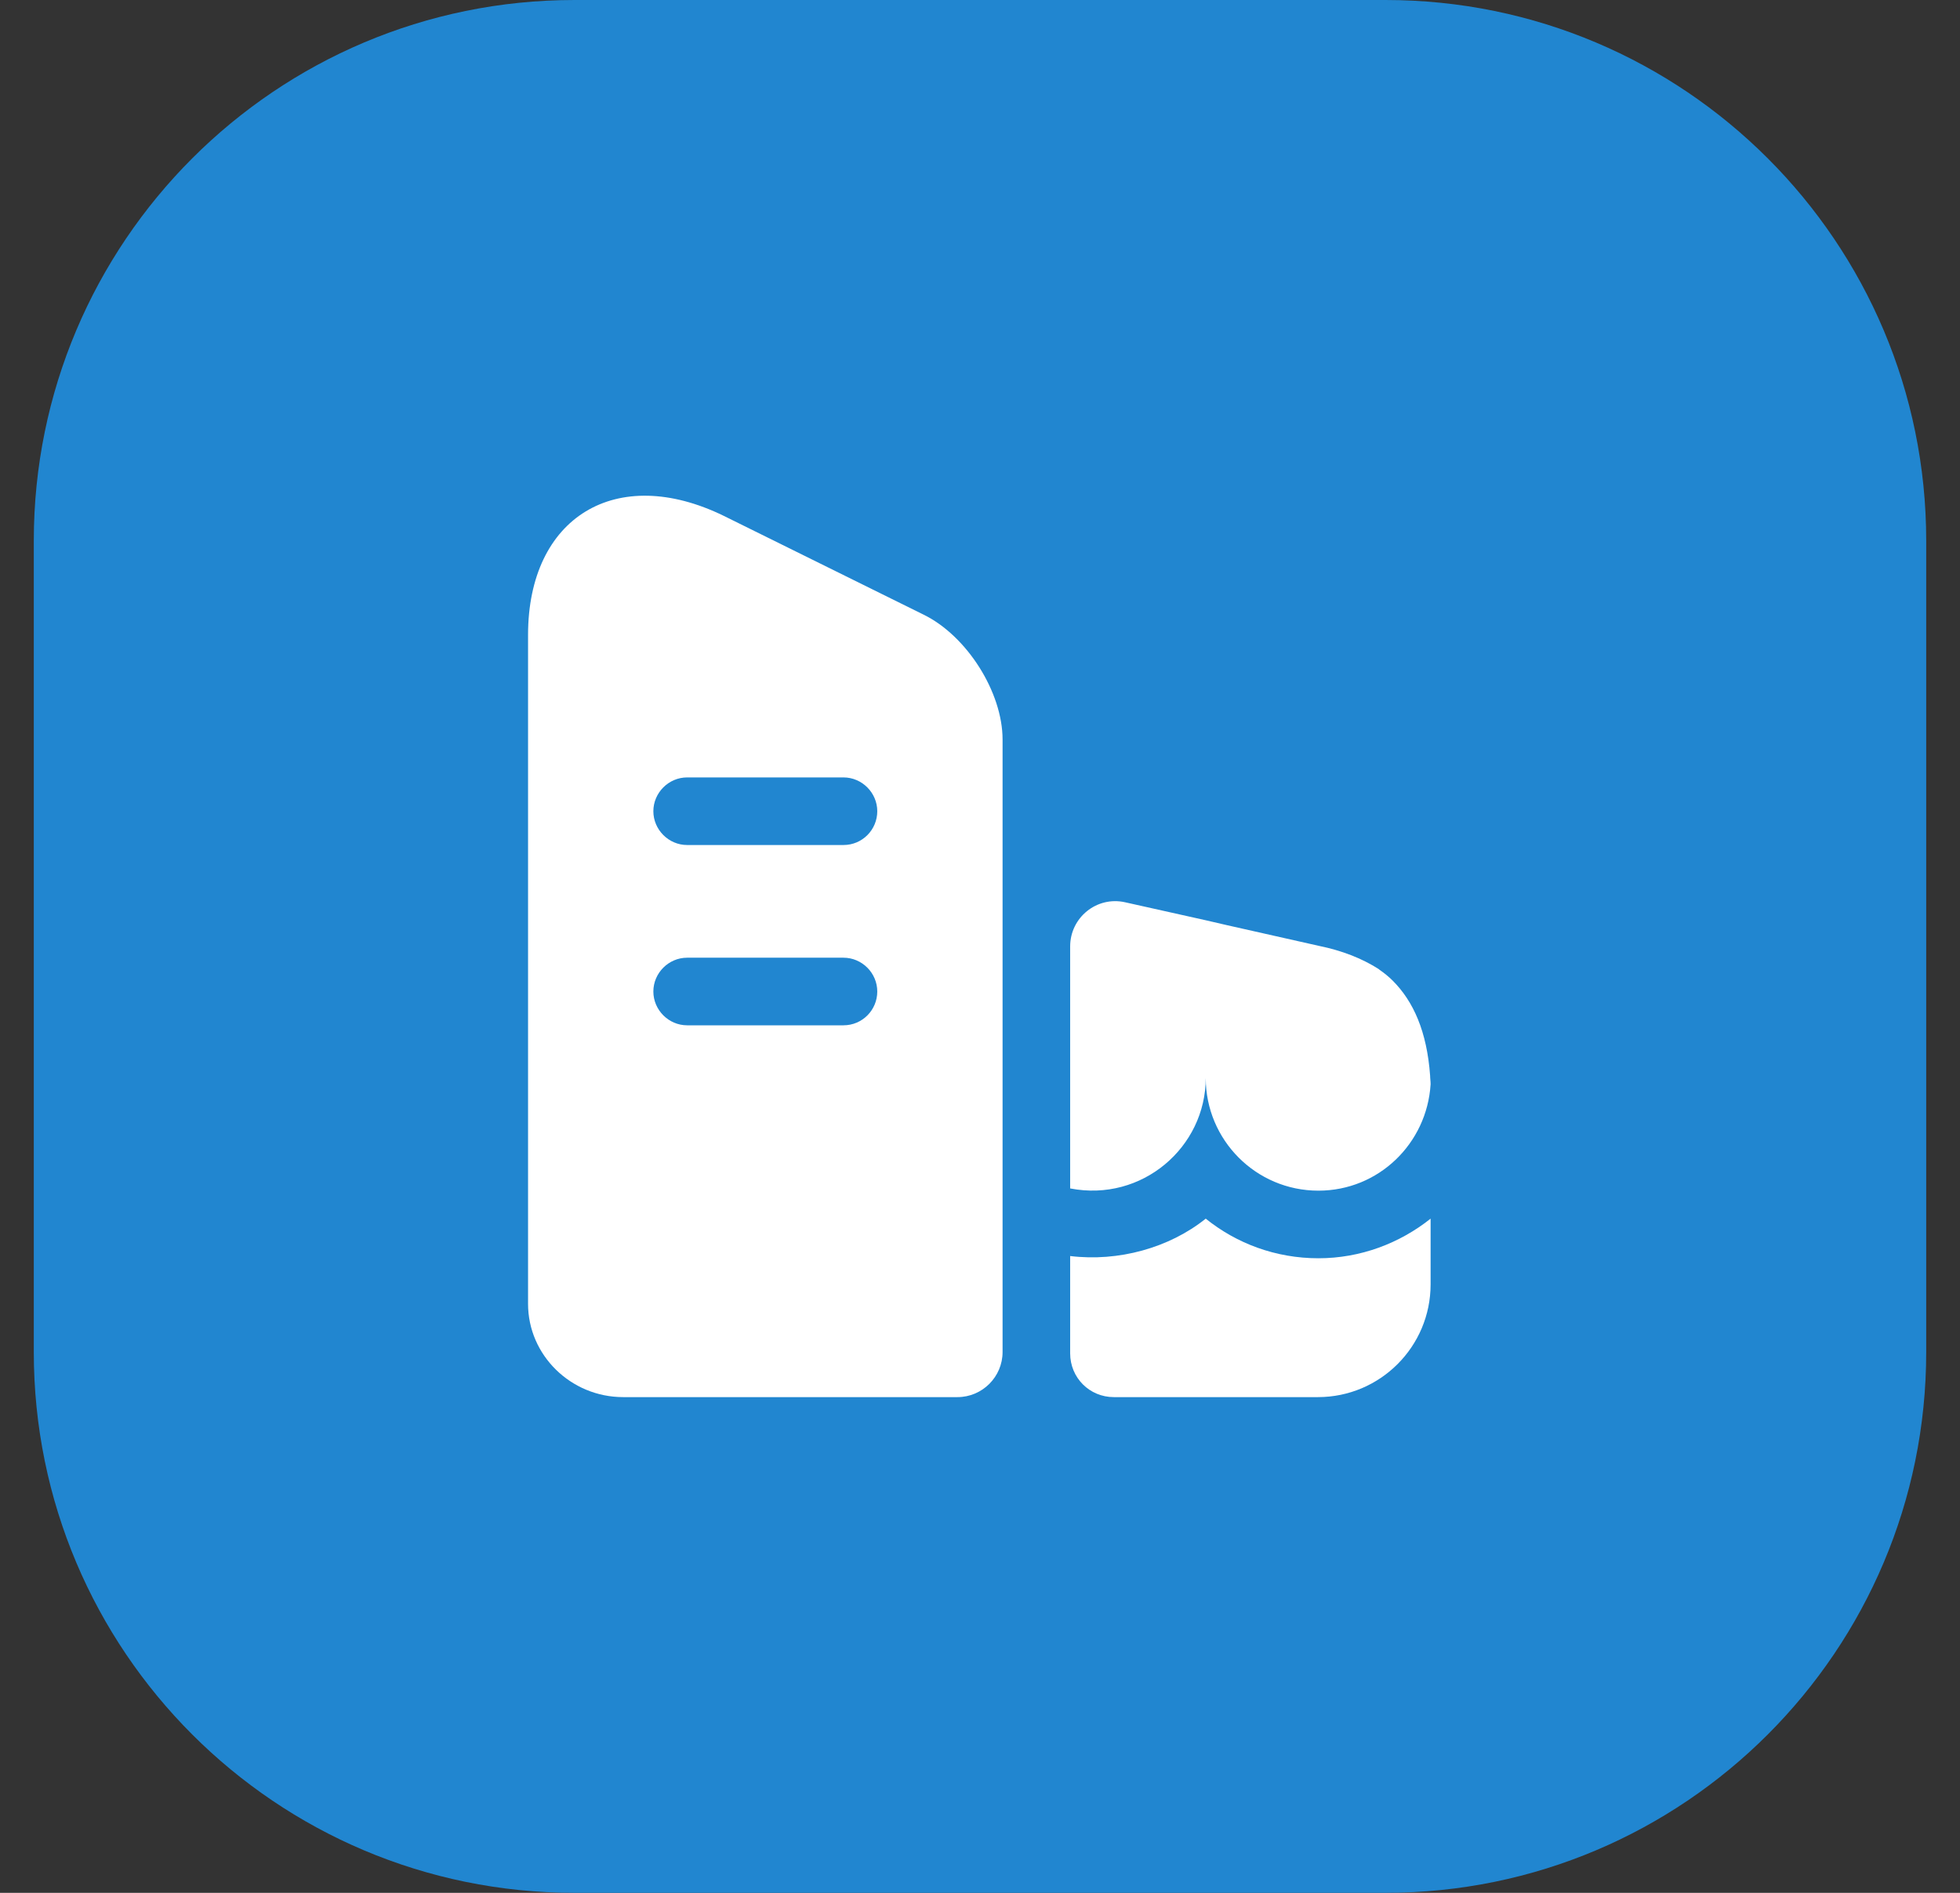 <svg width="29" height="28" viewBox="0 0 29 28" fill="none" xmlns="http://www.w3.org/2000/svg">
<rect x="0" y="0" width="29" height="28" fill="#333333" stroke="none"/>
<path d="M0.5 8C0.5 3.582 4.082 0 8.5 0H20.5C24.918 0 28.5 3.582 28.5 8V20C28.5 24.418 24.918 28 20.5 28H8.5C4.082 28 0.5 24.418 0.5 20V8Z" fill="#2186D0"/>
<path d="M13.667 9.093L10.713 7.633C9.12 6.853 7.813 7.647 7.813 9.393V19.287C7.813 20.047 8.447 20.667 9.22 20.667H14.167C14.534 20.667 14.834 20.367 14.834 20V10.94C14.834 10.24 14.307 9.407 13.667 9.093ZM12.48 15.167H10.167C9.893 15.167 9.667 14.94 9.667 14.667C9.667 14.393 9.893 14.167 10.167 14.167H12.48C12.754 14.167 12.98 14.393 12.98 14.667C12.98 14.94 12.76 15.167 12.48 15.167ZM12.48 12.5H10.167C9.893 12.5 9.667 12.273 9.667 12C9.667 11.727 9.893 11.5 10.167 11.5H12.48C12.754 11.5 12.98 11.727 12.98 12C12.98 12.273 12.76 12.5 12.48 12.5Z" fill="white"/>
<path d="M21.167 18.027V19C21.167 19.92 20.42 20.667 19.5 20.667H16.48C16.12 20.667 15.834 20.38 15.834 20.02V18.58C16.547 18.667 17.3 18.46 17.84 18.027C18.294 18.393 18.873 18.613 19.507 18.613C20.127 18.613 20.707 18.393 21.167 18.027Z" fill="white"/>
<path d="M21.167 16.033V16.04C21.113 16.913 20.4 17.613 19.507 17.613C18.58 17.613 17.84 16.86 17.84 15.947C17.84 16.967 16.9 17.787 15.834 17.58V14C15.834 13.573 16.227 13.253 16.647 13.347L17.84 13.613L18.16 13.687L19.52 13.993C19.847 14.06 20.147 14.173 20.407 14.34C20.407 14.347 20.413 14.347 20.413 14.347C20.48 14.393 20.547 14.447 20.607 14.507C20.913 14.813 21.113 15.26 21.16 15.913C21.16 15.953 21.167 15.993 21.167 16.033Z" fill="white"/>
</svg>
